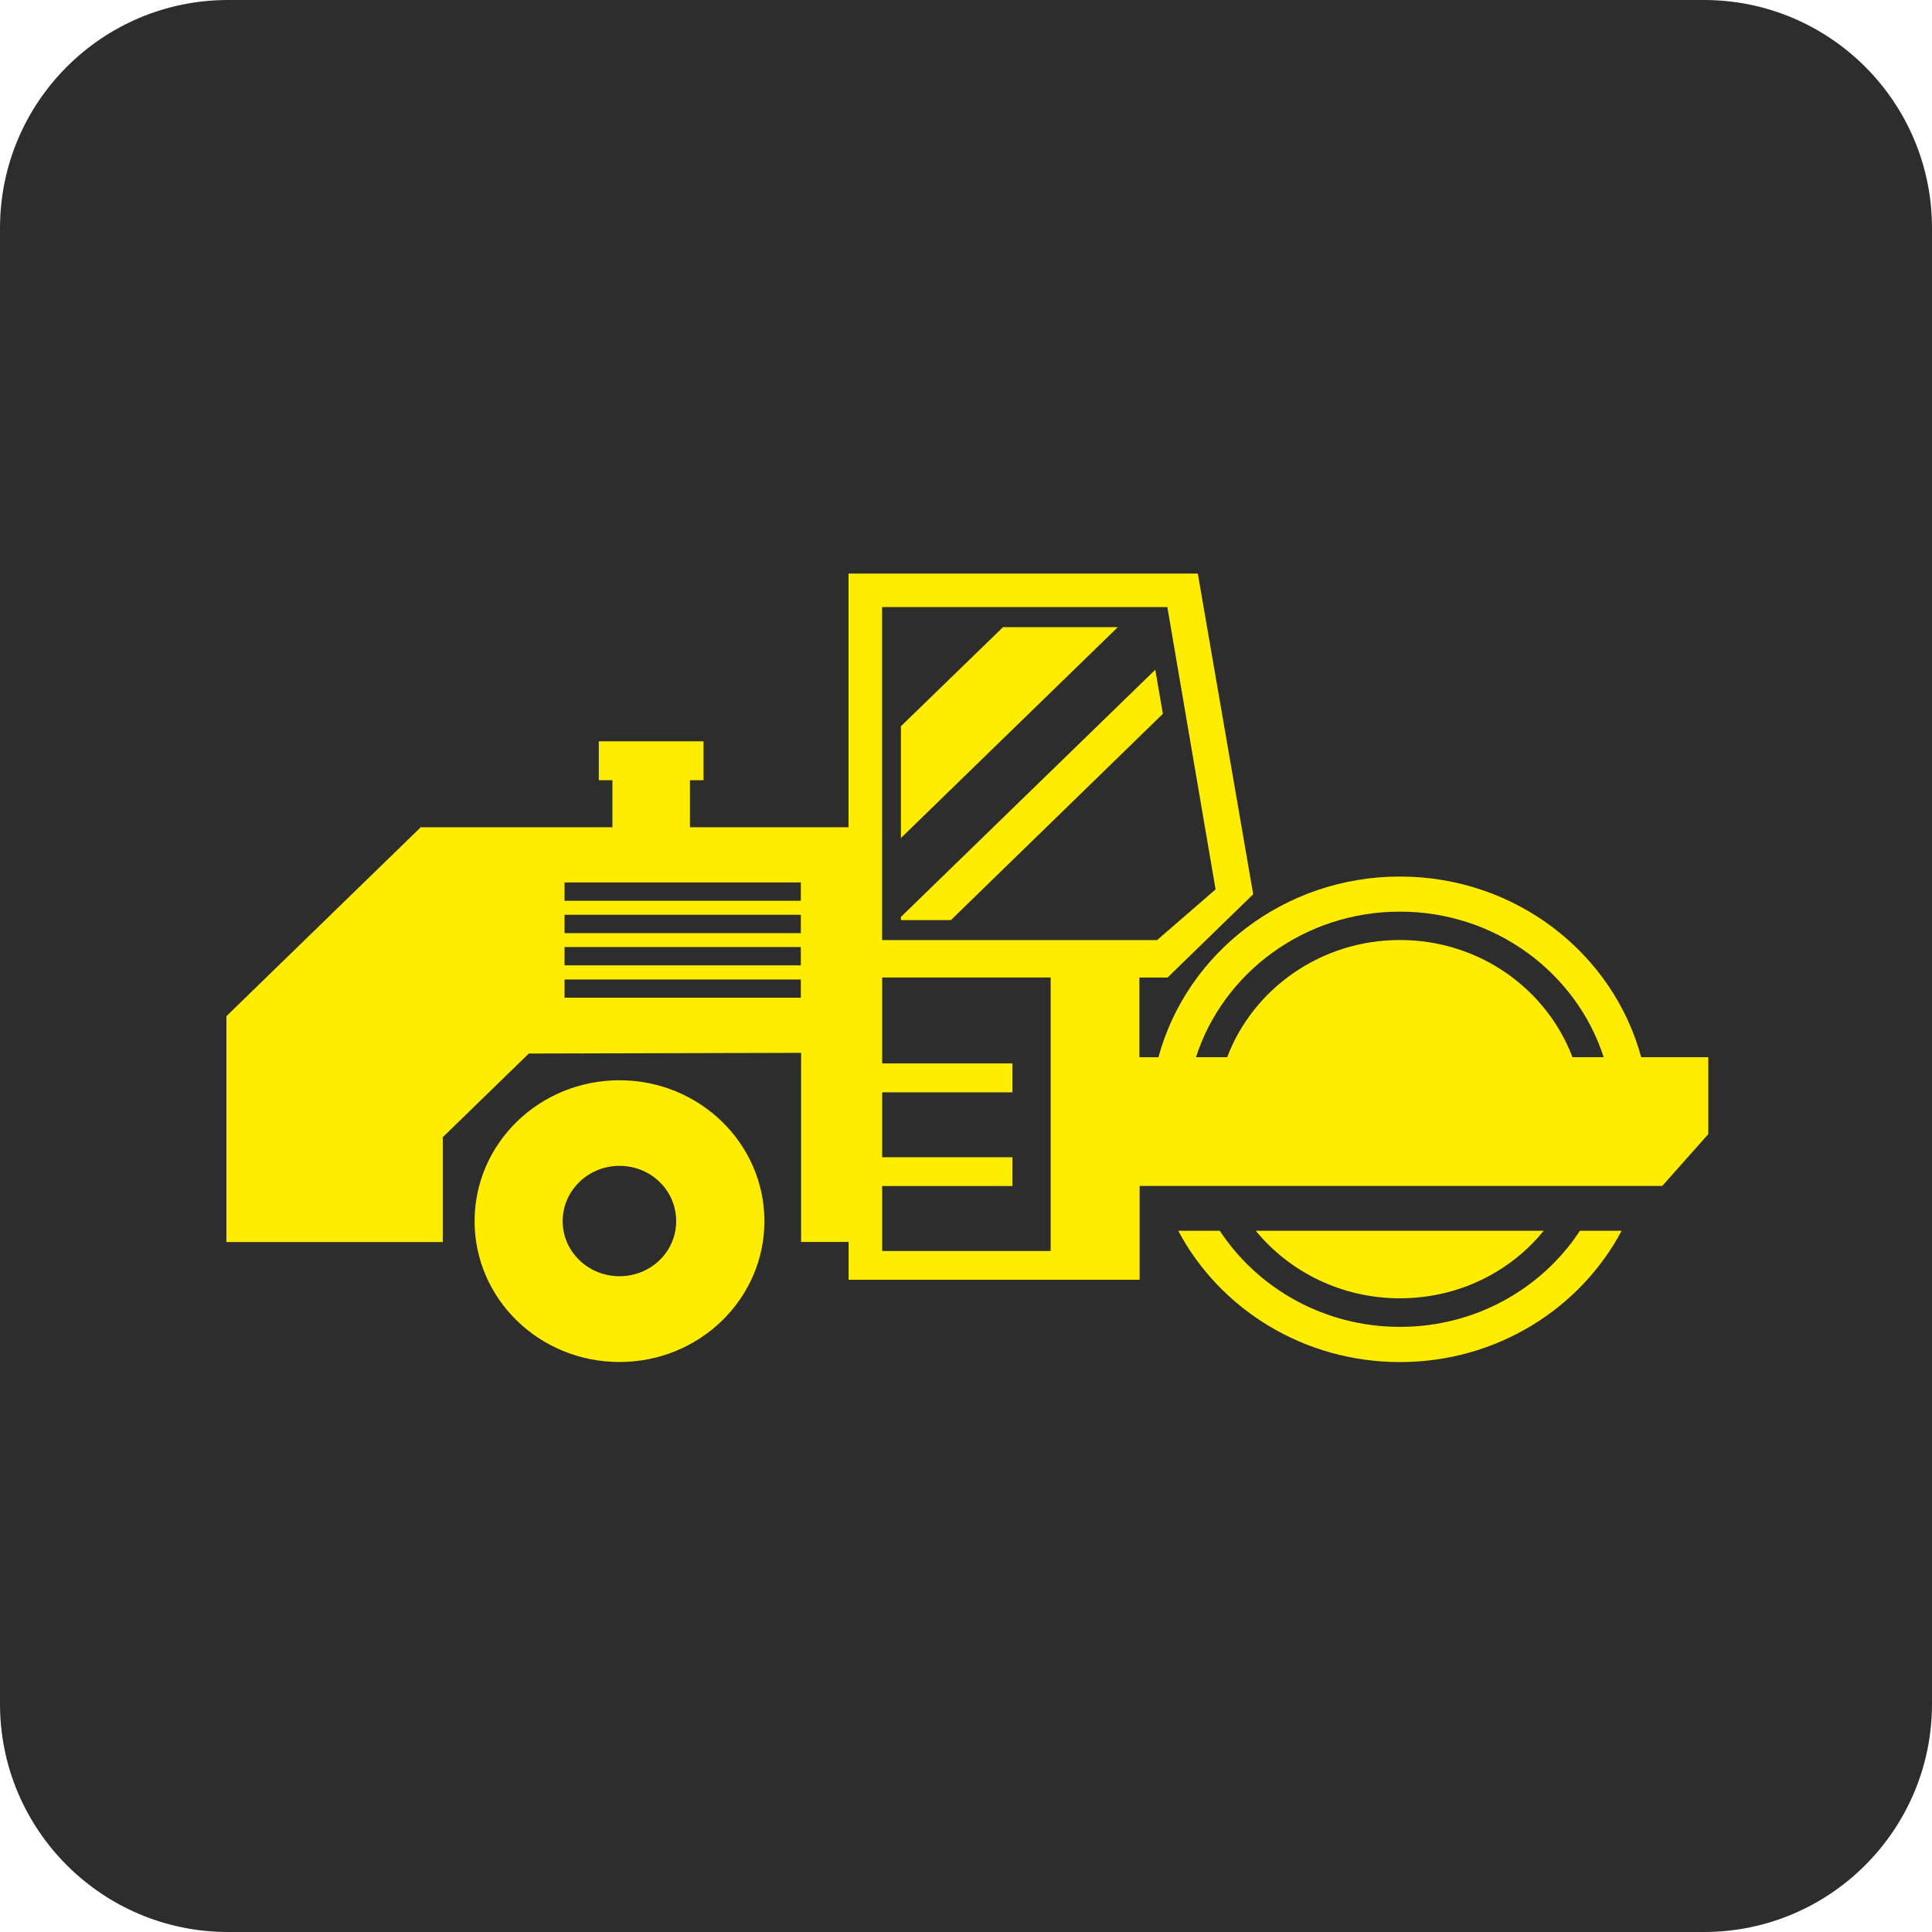 <?xml version="1.0" encoding="UTF-8"?> <svg xmlns="http://www.w3.org/2000/svg" width="128" height="128" viewBox="0 0 128 128" fill="none"><path d="M112.889 0H15.111C6.765 0 0 6.765 0 15.111V112.889C0 121.235 6.765 128 15.111 128H112.889C121.235 128 128 121.235 128 112.889V15.111C128 6.765 121.235 0 112.889 0Z" fill="#2D2D2D"></path><path d="M92.75 87.909C87.74 87.909 83.33 85.367 80.813 81.54H78.061C80.801 86.712 86.358 90.241 92.75 90.241C99.142 90.241 104.686 86.717 107.438 81.54H104.674C102.169 85.367 97.76 87.909 92.756 87.909H92.75Z" fill="#FFED00"></path><path d="M102.27 81.54H83.197C85.438 84.275 88.886 86.016 92.749 86.016C96.611 86.016 100.06 84.275 102.276 81.54H102.27Z" fill="#FFED00"></path><path d="M41.043 71.57C35.739 71.57 31.443 75.746 31.443 80.903C31.443 86.06 35.733 90.236 41.043 90.236C46.354 90.236 50.643 86.048 50.643 80.903C50.643 75.758 46.342 71.57 41.043 71.57ZM41.043 84.553C38.959 84.553 37.277 82.918 37.277 80.903C37.277 78.888 38.959 77.241 41.043 77.241C43.128 77.241 44.798 78.871 44.798 80.903C44.798 82.936 43.116 84.553 41.043 84.553Z" fill="#FFED00"></path><path d="M108.734 70.046C106.872 63.16 100.426 58.073 92.748 58.073C85.071 58.073 78.607 63.166 76.75 70.046H75.489V64.766H77.351L83.028 59.247L79.358 38H56.217V54.808H45.71V51.69H46.611V49.114H39.672V51.69H40.574V54.808H27.874L15 67.324V82.287H29.334V75.343L35.035 69.8L53.075 69.754V82.281H56.223V84.787H75.501V78.573H110.128L113.179 75.138V70.04H108.758L108.734 70.046ZM53.057 66.098H37.402V64.894H53.057V66.098ZM53.057 63.954H37.402V62.745H53.057V63.954ZM53.057 61.822H37.402V60.608H53.057V61.822ZM53.057 59.679H37.402V58.464H53.057V59.679ZM58.446 40.219H77.339L80.535 58.926L76.66 62.284H58.44V40.219H58.446ZM69.608 82.883H58.446V78.578H67.078V76.669H58.446V72.37H67.078V70.454H58.446V64.76H69.608V82.877V82.883ZM79.237 70.04C81.04 64.451 86.416 60.398 92.748 60.398C99.08 60.398 104.445 64.457 106.247 70.04H104.18C102.462 65.514 97.999 62.278 92.748 62.278C87.498 62.278 83.022 65.514 81.304 70.04H79.237Z" fill="#FFED00"></path><path d="M66.453 41.55L59.689 48.114V55.52L74.059 41.55H66.453Z" fill="#FFED00"></path><path d="M76.54 44.372L59.689 60.748V60.959H62.999L77.044 47.292L76.54 44.372Z" fill="#FFED00"></path></svg> 